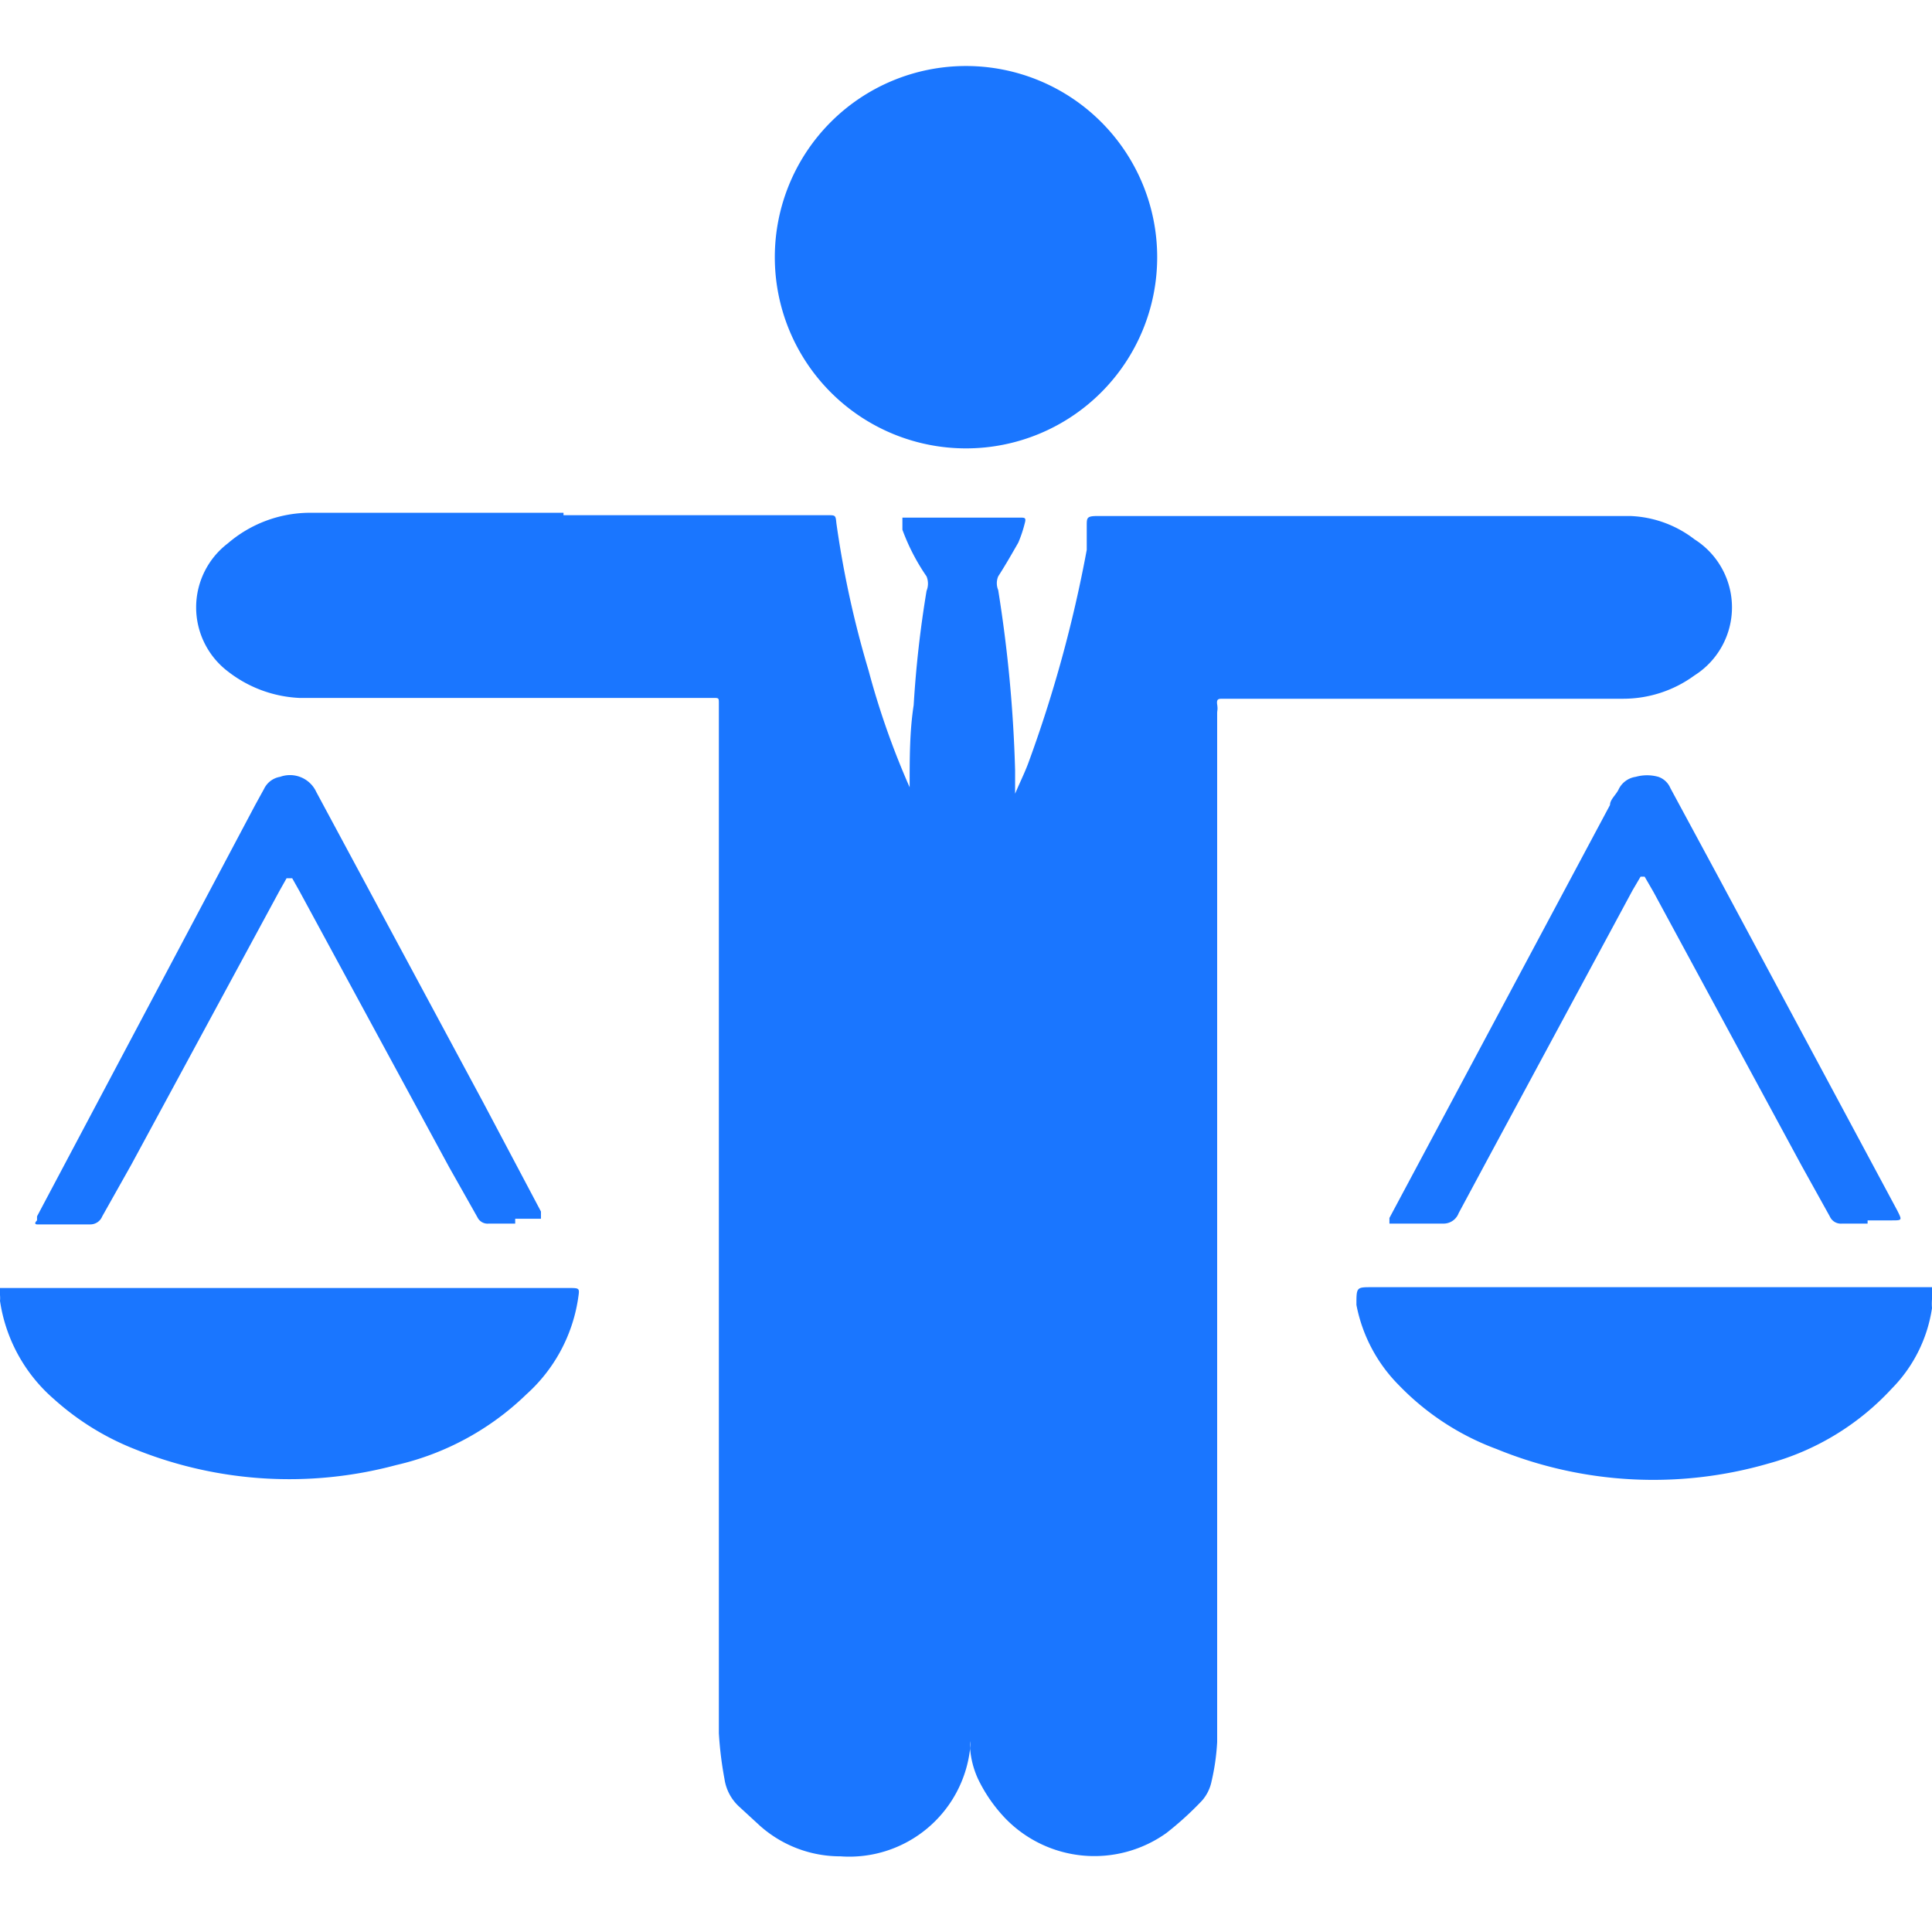 <svg id="Слой_1" data-name="Слой 1" xmlns="http://www.w3.org/2000/svg" width="24" height="24" viewBox="0 0 24 24"><defs><style>.cls-1{fill:#1a76ff;}</style></defs><title>1209</title><path class="cls-1" d="M24,16.14a.67.67,0,0,0,0,.11,1.8,1.8,0,0,1-.5,1,3.24,3.24,0,0,1-1.53.93A5.14,5.14,0,0,1,18.59,18a3.25,3.25,0,0,1-1.21-.79,1.93,1.93,0,0,1-.53-1c0-.22,0-.22.19-.22h6.4l.43,0,.13,0Z"/><path class="cls-1" d="M0,16H7.06c.15,0,.14,0,.12.14a2,2,0,0,1-.64,1.18,3.42,3.42,0,0,1-1.62.88A5.12,5.12,0,0,1,1.67,18a3.31,3.31,0,0,1-1-.62A2,2,0,0,1,0,16.16a.36.36,0,0,0,0-.07Z"/><path class="cls-1" d="M7,6.4h3.28c.1,0,.1,0,.11.1a12.38,12.38,0,0,0,.4,1.83,9.94,9.94,0,0,0,.51,1.45l0,.08,0,0v0s0-.07,0-.1c0-.34,0-.68.05-1a13.6,13.6,0,0,1,.16-1.42.24.24,0,0,0,0-.18,2.58,2.58,0,0,1-.3-.58l0-.09s0-.06,0-.06h1.46c.06,0,.08,0,.06.07a1.61,1.61,0,0,1-.08.24c-.08.14-.16.28-.25.42a.22.22,0,0,0,0,.17,17,17,0,0,1,.21,2.24c0,.1,0,.2,0,.29a.12.12,0,0,0,0,0l0,0c.05-.12.11-.24.16-.37a16.33,16.33,0,0,0,.73-2.66c0-.1,0-.2,0-.3s0-.12.14-.12h.8l4.62,0c.4,0,.79,0,1.19,0a1.39,1.39,0,0,1,.8.29,1,1,0,0,1,0,1.69,1.5,1.5,0,0,1-.88.29l-1.6,0-3.32,0h-.06c-.05,0-.08,0-.07.07s0,.07,0,.11q0,5.61,0,11.23c0,.52,0,1,0,1.55a2.79,2.79,0,0,1-.07.49.52.52,0,0,1-.12.24,4,4,0,0,1-.44.4,1.54,1.54,0,0,1-2-.18,1.9,1.9,0,0,1-.34-.49,1.11,1.11,0,0,1-.1-.39.36.36,0,0,0,0-.08.07.07,0,0,0,0,0l0,0a.93.93,0,0,0,0,.1,1.51,1.51,0,0,1-1.61,1.33,1.5,1.5,0,0,1-1-.38l-.25-.23a.58.58,0,0,1-.19-.35,4.5,4.5,0,0,1-.07-.57c0-.72,0-1.44,0-2.17q0-4.44,0-8.88,0-.83,0-1.67s0,0,0-.07,0-.07-.07-.07H8.5l-3.35,0-1.43,0a1.56,1.56,0,0,1-.89-.33,1,1,0,0,1,0-1.59,1.57,1.57,0,0,1,1-.38l2.44,0H7Z"/><path class="cls-1" d="M12,5.57A2.37,2.37,0,0,1,12,.82a2.37,2.37,0,1,1,0,4.75Z"/><path class="cls-1" d="M23.2,15.2h-.32a.15.15,0,0,1-.15-.09l-.35-.63-1.84-3.4-.11-.19s0,0-.05,0l-.1.17-1.8,3.34-.36.67a.2.2,0,0,1-.19.13h-.67s0,0,0,0l0-.07L20,10c0-.07.08-.13.11-.2a.28.28,0,0,1,.21-.15.52.52,0,0,1,.28,0,.25.25,0,0,1,.15.14l.61,1.13,2.21,4.12c.06.12.06.12-.07.12H23.2Z"/><path class="cls-1" d="M6.4,15.2H6.07a.14.14,0,0,1-.14-.08l-.35-.62L3.72,11.07l-.09-.16s0,0-.07,0l-.09.16-1.84,3.4-.36.64a.16.16,0,0,1-.15.1l-.66,0s-.05,0,0-.05l0-.05L3.17,10l.11-.2a.27.27,0,0,1,.2-.15.36.36,0,0,1,.45.19L6,13.69l.72,1.36,0,.09s0,0,0,0H6.4Z"/></svg>